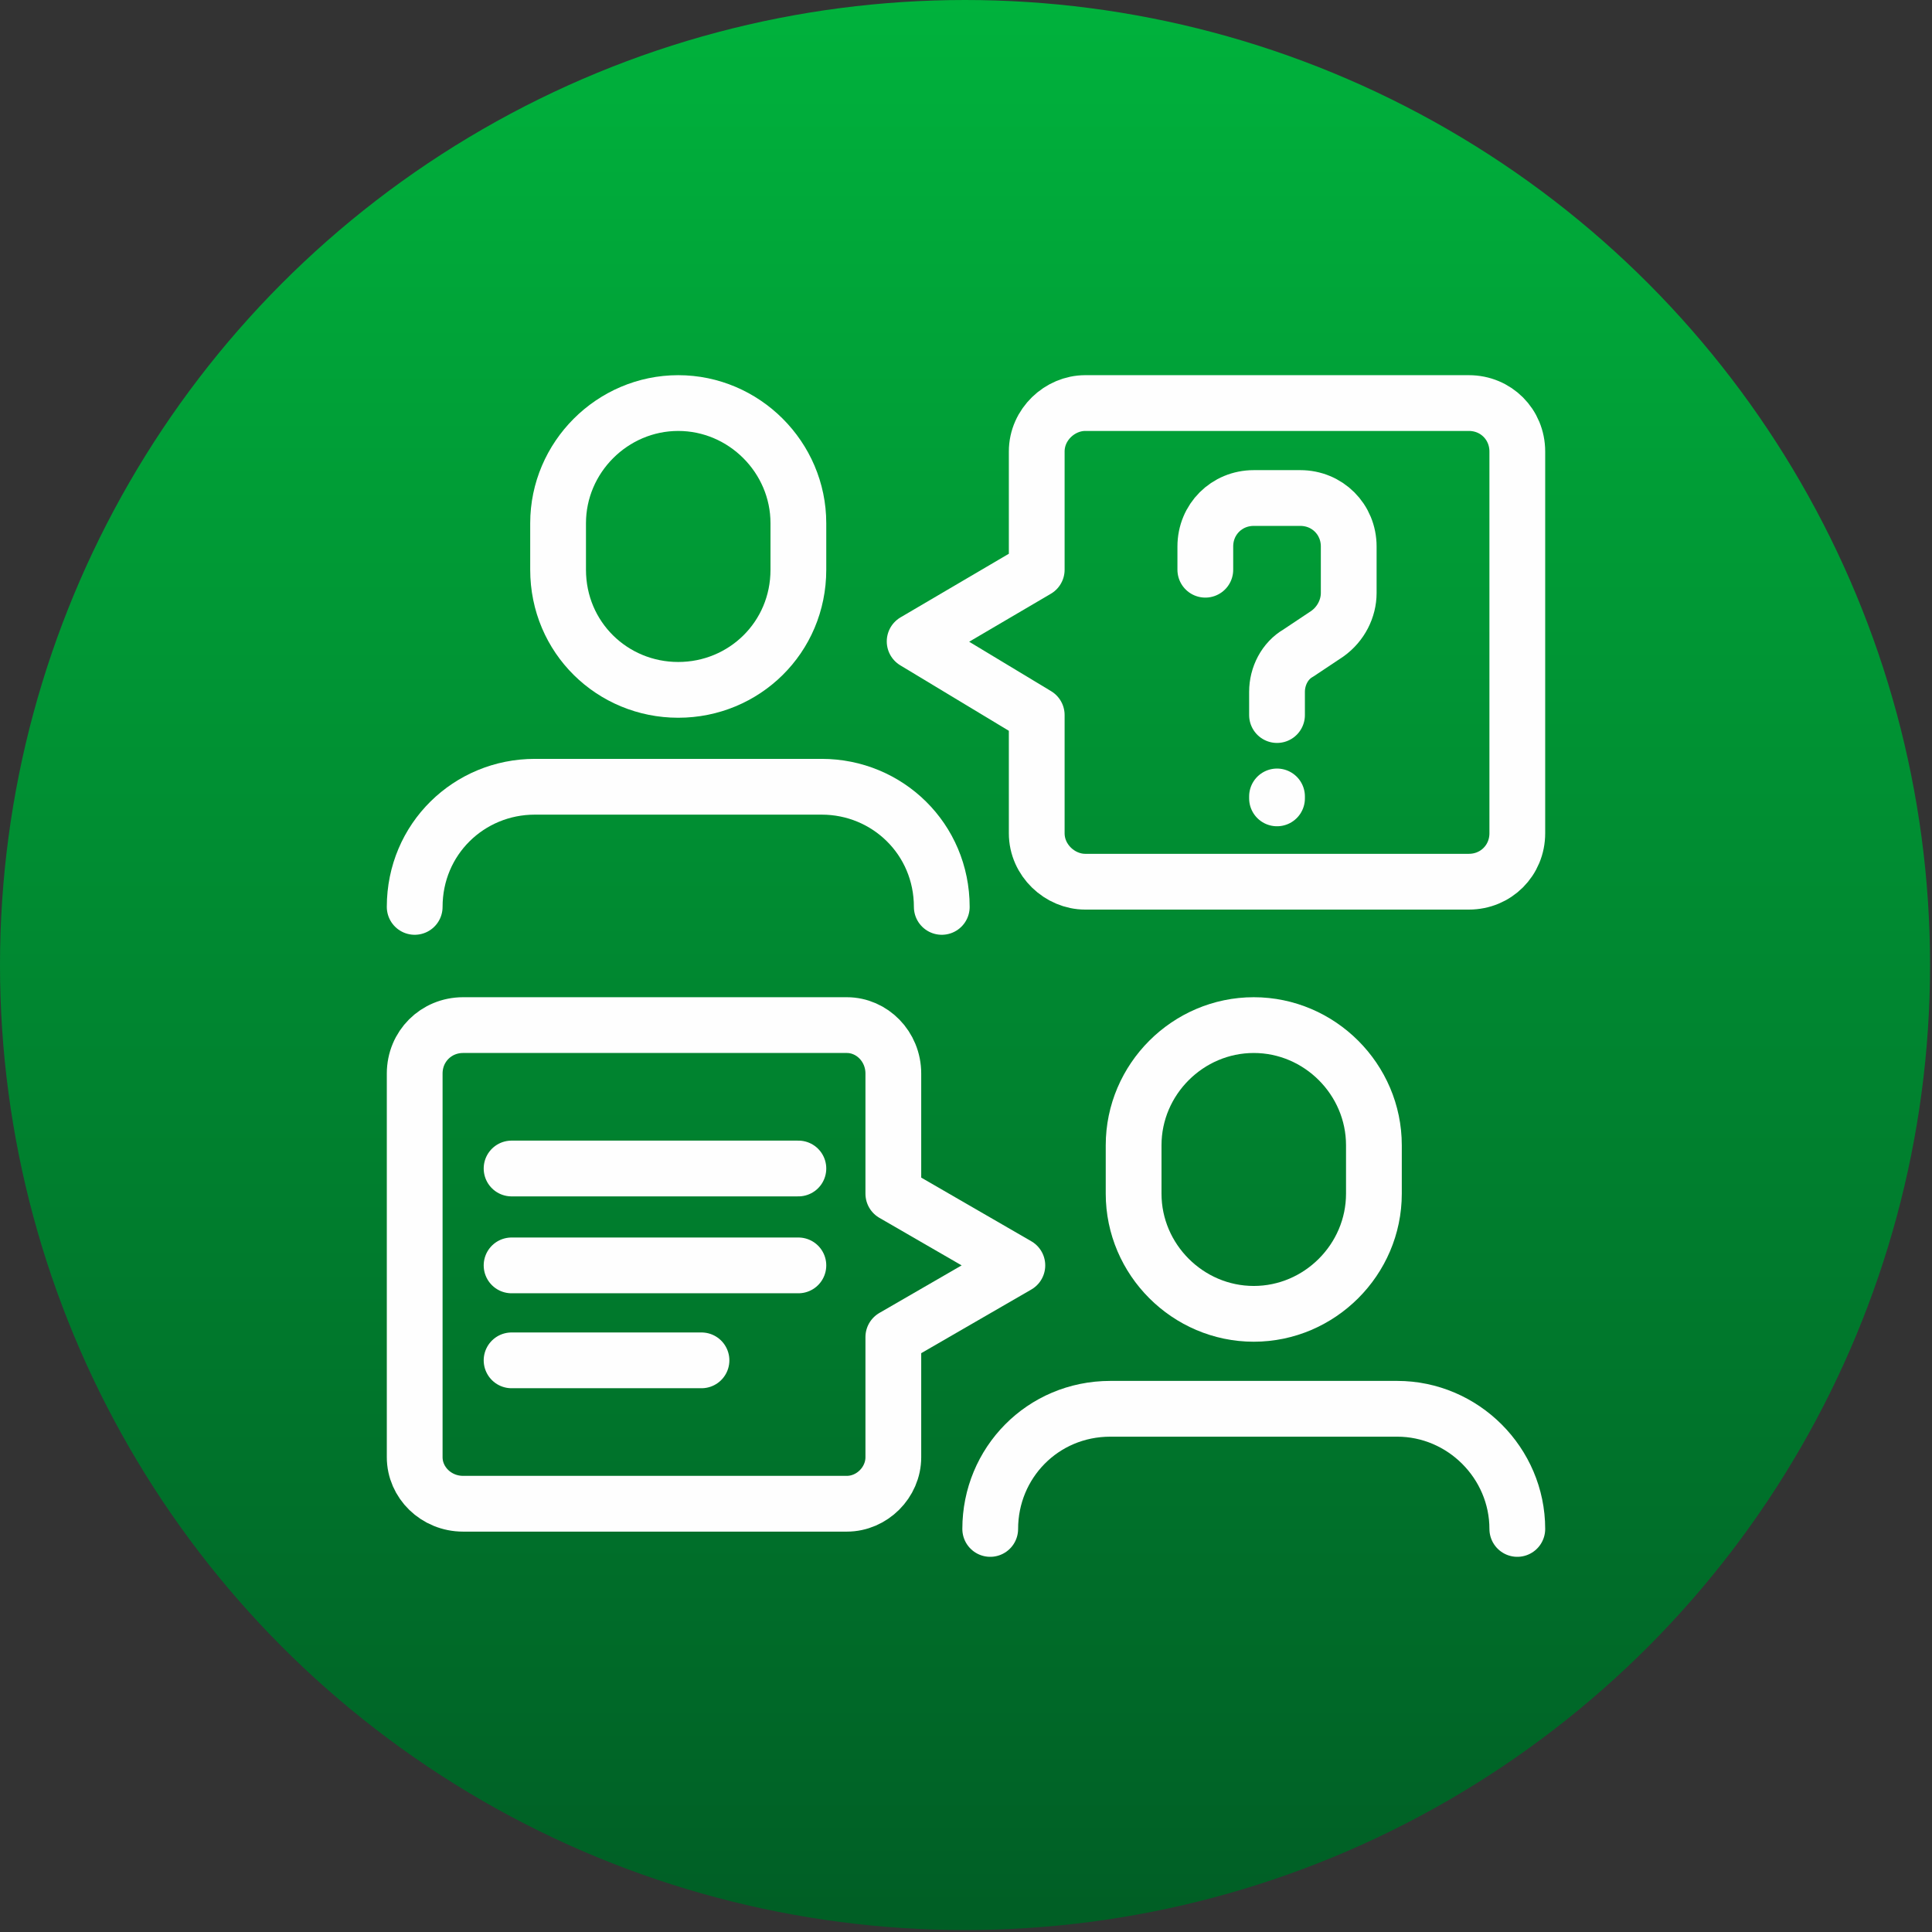 <svg xmlns="http://www.w3.org/2000/svg" xmlns:xlink="http://www.w3.org/1999/xlink" xml:space="preserve" width="35px" height="35px" style="shape-rendering:geometricPrecision; text-rendering:geometricPrecision; image-rendering:optimizeQuality; fill-rule:evenodd; clip-rule:evenodd" viewBox="0 0 997 997"><rect x="0" y="0" width="997" height="997" fill="#333333" stroke="none"/> <defs>  <style type="text/css">   <![CDATA[    .str0 {stroke:#FEFEFE;stroke-width:28.78;stroke-linecap:round;stroke-linejoin:round}    .fil1 {fill:none;fill-rule:nonzero}    .fil0 {fill:url(#id0)}   ]]>  </style>  <linearGradient id="id0" gradientUnits="userSpaceOnUse" x1="498.419" y1="0" x2="498.419" y2="996.838">   <stop offset="0" style="stop-color:#00B23C"></stop>   <stop offset="1" style="stop-color:#005E25"></stop>  </linearGradient> </defs> <g id="Ebene_x0020_1">    <circle class="fil0" cx="498" cy="498" r="498"></circle>  <g id="_1117167136">   <line class="fil1 str0" x1="264" y1="603" x2="412" y2="603"></line>   <line class="fil1 str0" x1="264" y1="653" x2="412" y2="653"></line>   <line class="fil1 str0" x1="264" y1="702" x2="362" y2="702"></line>   <path class="fil1 str0" d="M412 294c0,35 -28,62 -62,62 -34,0 -62,-27 -62,-62l0 -24c0,-34 28,-62 62,-62 34,0 62,28 62,62l0 24z"></path>   <path class="fil1 str0" d="M214 468c0,-35 28,-62 62,-62l148 0c34,0 62,27 62,62"></path>   <path class="fil1 str0" d="M709 616c0,34 -28,62 -62,62 -34,0 -62,-28 -62,-62l0 -25c0,-34 28,-62 62,-62 34,0 62,28 62,62l0 25z"></path>   <path class="fil1 str0" d="M511 789c0,-34 27,-62 62,-62l148 0c34,0 62,28 62,62"></path>   <path class="fil1 str0" d="M560 208c-13,0 -25,11 -25,25l0 61 -63 37 63 38 0 61c0,14 12,25 25,25l198 0c14,0 25,-11 25,-25l0 -197c0,-14 -11,-25 -25,-25l-198 0z"></path>   <path class="fil1 str0" d="M437 529c13,0 24,11 24,25l0 62 64 37 -64 37 0 62c0,13 -11,24 -24,24l-198 0c-14,0 -25,-11 -25,-24l0 -198c0,-14 11,-25 25,-25l198 0z"></path>   <line class="fil1 str0" x1="659" y1="411" x2="659" y2="412"></line>   <path class="fil1 str0" d="M659 369l0 -12c0,-8 4,-16 11,-20l15 -10c7,-5 11,-13 11,-21l0 -24c0,-14 -11,-25 -25,-25l-24 0c-14,0 -25,11 -25,25l0 12"></path>  </g> </g></svg>
